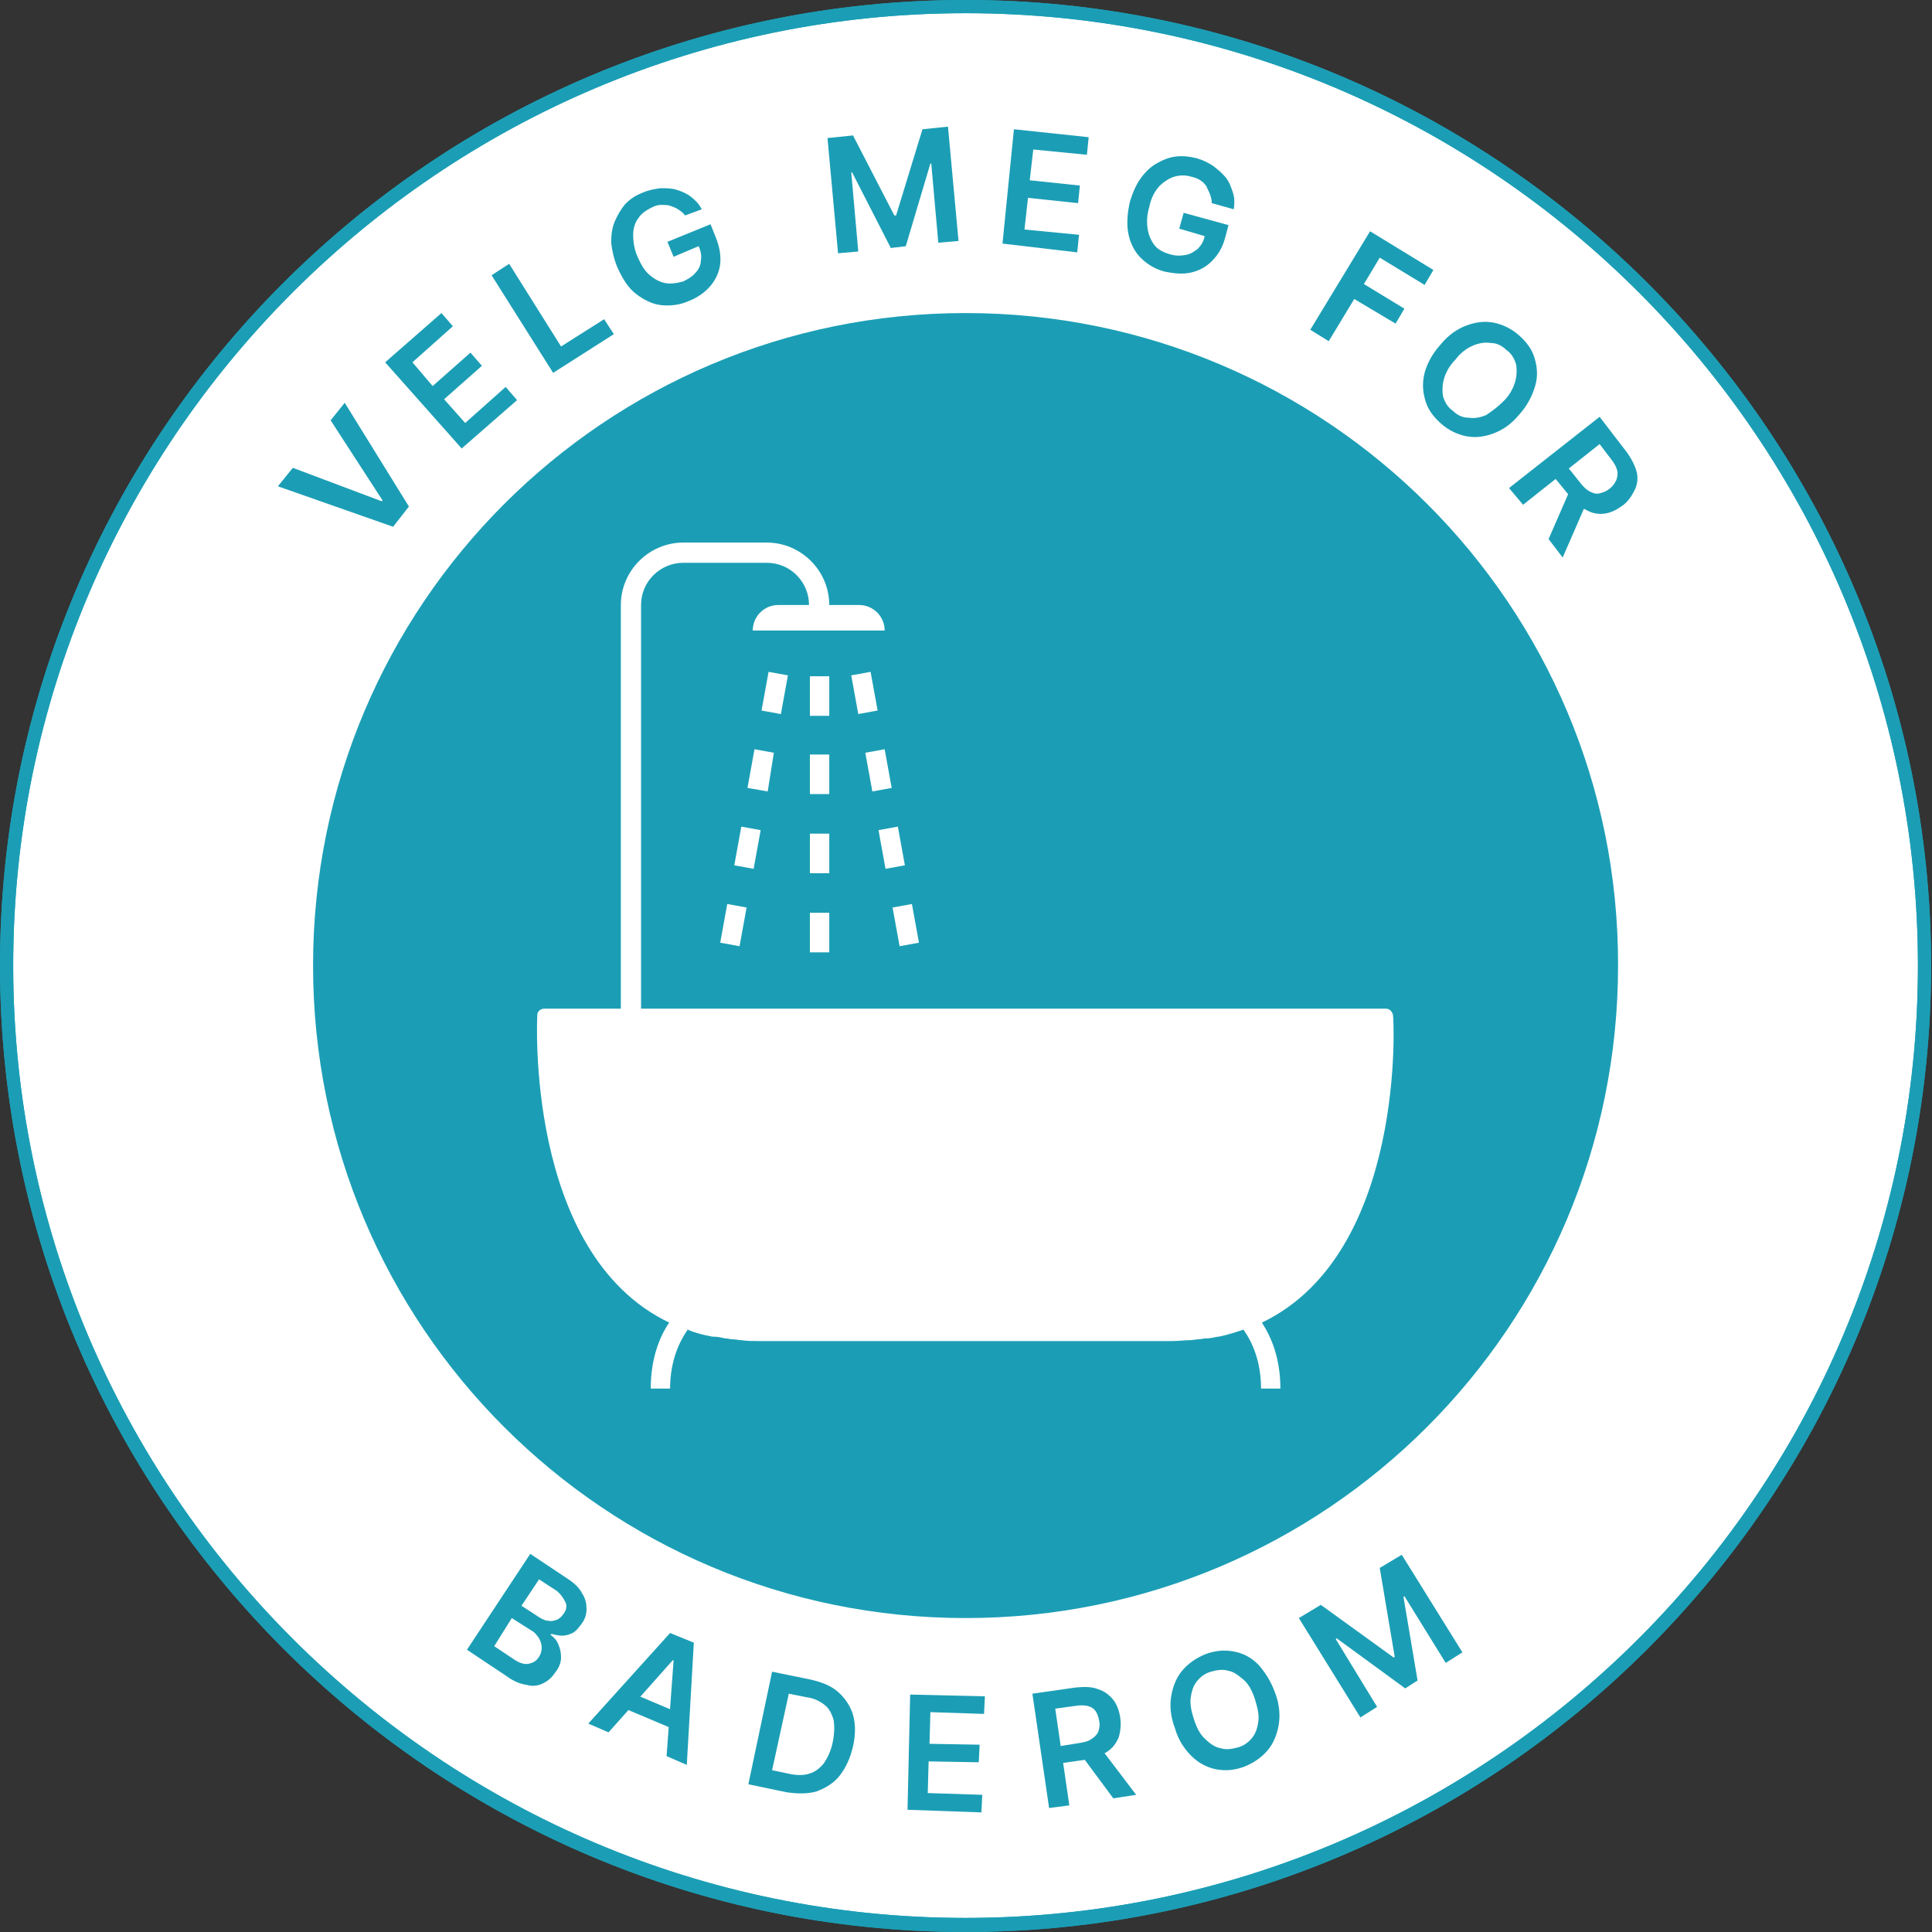 <?xml version="1.0" encoding="utf-8"?>
<!-- Generator: Adobe Illustrator 27.5.0, SVG Export Plug-In . SVG Version: 6.00 Build 0)  -->
<svg version="1.1" id="Lager_1" xmlns="http://www.w3.org/2000/svg" xmlns:xlink="http://www.w3.org/1999/xlink" x="0px" y="0px"
	 viewBox="0 0 219.7 219.7" style="enable-background:new 0 0 219.7 219.7;" xml:space="preserve">
<rect x="0" y="0" width="219.7" height="219.7" fill="#333333" stroke="none"/>
<style type="text/css">
	.st0{fill:#FFFFFF;}
	.st1{fill:#1B9EB5;}
</style>
<circle class="st0" cx="109.8" cy="109.8" r="109.1"/>
<path class="st1" d="M109.8,35.6c-41,0-74.2,33.2-74.2,74.2c0,41,33.2,74.2,74.2,74.2s74.2-33.2,74.2-74.2
	C184.1,68.8,150.8,35.6,109.8,35.6z M104.5,107.2l-2.2,0.4l-0.8-4.4l2.2-0.4L104.5,107.2z M102.9,98.4l-2.2,0.4l-0.8-4.4l2.2-0.4
	L102.9,98.4z M99.2,90l-0.8-4.4l2.2-0.4l0.8,4.4L99.2,90z M97.6,81.2l-0.8-4.4l2.2-0.4l0.8,4.4L97.6,81.2z M143.5,150.4
	c1.1,1.7,2.1,4.1,2.1,7.5h-2.2c0-3.1-1-5.3-2-6.7c-0.9,0.3-1.8,0.6-2.8,0.8c0,0-0.1,0-0.1,0c-0.5,0.1-0.9,0.2-1.4,0.2
	c-0.3,0-0.5,0.1-0.8,0.1c-0.3,0-0.6,0.1-1,0.1c-0.6,0-1.3,0.1-2,0.1H86.3c-0.7,0-1.3,0-2-0.1c-0.3,0-0.6-0.1-1-0.1
	c-0.3,0-0.5-0.1-0.8-0.1c-0.5-0.1-0.9-0.2-1.4-0.2c0,0-0.1,0-0.1,0c-1-0.2-1.9-0.4-2.8-0.8c-0.9,1.3-2,3.5-2,6.7H74
	c0-3.4,1-5.9,2.1-7.5c-16.5-7.9-15-35-15-35c0-0.4,0.4-0.7,0.8-0.7h8.7V68.8c0-3.9,3.2-7.1,7.1-7.1h9.5c3.9,0,7.1,3.2,7.1,7.1h3.4
	c1.6,0,2.9,1.3,2.9,2.9h-15c0-1.6,1.3-2.9,2.9-2.9H92c0-2.6-2.1-4.8-4.8-4.8h-9.5c-2.6,0-4.8,2.1-4.8,4.8v45.9h84.7
	c0.4,0,0.7,0.3,0.8,0.7C158.5,115.4,160,142.5,143.5,150.4z M92.1,99.3v-4.5h2.2v4.5H92.1z M94.3,103.8v4.5h-2.2v-4.5H94.3z
	 M92.1,90.3v-4.5h2.2v4.5H92.1z M92.1,81.4v-4.5h2.2v4.5H92.1z M83.5,98.4l0.8-4.4l2.2,0.4l-0.8,4.4L83.5,98.4z M84.9,103.2
	l-0.8,4.4l-2.2-0.4l0.8-4.4L84.9,103.2z M85,89.6l0.8-4.4l2.2,0.4L87.3,90L85,89.6z M86.6,80.8l0.8-4.4l2.2,0.4l-0.8,4.4L86.6,80.8z
	"/>
<g>
	<path class="st1" d="M109.8,219.7C49.3,219.7,0,170.4,0,109.8S49.3,0,109.8,0s109.8,49.3,109.8,109.8S170.4,219.7,109.8,219.7z
		 M109.8,1.5C50.1,1.5,1.5,50.1,1.5,109.8s48.6,108.3,108.3,108.3s108.3-48.6,108.3-108.3S169.6,1.5,109.8,1.5z"/>
</g>
<g>
	<path class="st1" d="M53.1,187.6l7.2-10.9l4.2,2.8c0.8,0.5,1.4,1.1,1.7,1.7c0.4,0.6,0.5,1.2,0.5,1.8c0,0.6-0.2,1.2-0.6,1.7
		c-0.3,0.4-0.6,0.8-1,1c-0.4,0.2-0.8,0.3-1.2,0.3c-0.4,0-0.8-0.1-1.2-0.2l-0.1,0.1c0.4,0.3,0.7,0.6,0.9,1.1s0.3,0.9,0.3,1.5
		c0,0.5-0.2,1.1-0.6,1.6c-0.4,0.6-0.8,1-1.4,1.3c-0.6,0.3-1.2,0.4-1.9,0.2c-0.7-0.1-1.5-0.4-2.3-1L53.1,187.6z M56.2,187.2l2.1,1.4
		c0.7,0.5,1.3,0.7,1.8,0.6c0.5-0.1,0.9-0.3,1.2-0.8c0.2-0.3,0.3-0.7,0.3-1c0-0.4-0.1-0.7-0.3-1.1c-0.2-0.3-0.5-0.7-0.9-0.9l-2.2-1.4
		L56.2,187.2z M59.3,182.6l2,1.3c0.3,0.2,0.7,0.4,1,0.4c0.4,0.1,0.7,0,1-0.1c0.3-0.1,0.6-0.4,0.8-0.7c0.3-0.4,0.4-0.9,0.2-1.3
		s-0.5-0.9-1-1.3l-2-1.3L59.3,182.6z"/>
	<path class="st1" d="M69.2,197l-2.3-1l9.3-10.3l2.7,1.1l-0.8,13.9l-2.3-1l0.8-10.9l-0.1,0L69.2,197z M71.3,192.3l6.4,2.7l-0.7,1.8
		l-6.4-2.7L71.3,192.3z"/>
	<path class="st1" d="M89.4,203.8l-4.3-0.9l2.7-12.8l4.4,0.9c1.3,0.3,2.3,0.7,3.1,1.4c0.8,0.7,1.4,1.6,1.7,2.6s0.3,2.3,0,3.6
		c-0.3,1.3-0.8,2.4-1.5,3.3c-0.7,0.9-1.6,1.4-2.6,1.8C91.9,204,90.7,204,89.4,203.8z M87.8,201.3l1.9,0.4c0.9,0.2,1.7,0.2,2.3,0
		c0.7-0.2,1.2-0.6,1.7-1.2c0.4-0.6,0.8-1.4,1-2.4c0.2-1,0.2-1.8,0.1-2.5c-0.2-0.7-0.5-1.3-1-1.7s-1.2-0.8-2.1-0.9l-2-0.4L87.8,201.3
		z"/>
	<path class="st1" d="M103.2,205.8l0.3-13.1l8.5,0.2l-0.1,2l-6.1-0.2l-0.1,3.6l5.7,0.1l-0.1,2l-5.7-0.1l-0.1,3.6l6.2,0.2l-0.1,2
		L103.2,205.8z"/>
	<path class="st1" d="M119.3,205.6l-1.9-13l4.9-0.7c1-0.1,1.9-0.1,2.6,0.2c0.7,0.2,1.3,0.7,1.7,1.2s0.7,1.3,0.8,2.1
		c0.1,0.8,0,1.6-0.2,2.2c-0.3,0.7-0.7,1.2-1.3,1.6c-0.6,0.4-1.5,0.7-2.4,0.9l-3.5,0.5l-0.3-1.9l3.1-0.5c0.6-0.1,1-0.2,1.4-0.5
		c0.3-0.2,0.6-0.5,0.7-0.8c0.1-0.3,0.2-0.7,0.1-1.2c-0.1-0.5-0.2-0.8-0.4-1.1c-0.2-0.3-0.5-0.5-0.9-0.6c-0.4-0.1-0.9-0.1-1.5,0
		l-2.2,0.3l1.6,11L119.3,205.6z M125.1,198.7l4.1,5.4l-2.6,0.4l-4-5.4L125.1,198.7z"/>
	<path class="st1" d="M145,192.5c0.5,1.3,0.6,2.6,0.4,3.7c-0.2,1.1-0.6,2.1-1.3,2.9c-0.7,0.8-1.6,1.4-2.6,1.8
		c-1.1,0.4-2.1,0.5-3.2,0.3c-1-0.2-2-0.7-2.8-1.5c-0.8-0.8-1.5-1.8-1.9-3.2c-0.5-1.3-0.6-2.6-0.4-3.7c0.2-1.1,0.6-2.1,1.3-2.9
		c0.7-0.8,1.6-1.4,2.6-1.8c1.1-0.4,2.1-0.5,3.2-0.3s2,0.7,2.8,1.5C143.8,190.1,144.5,191.1,145,192.5z M142.7,193.2
		c-0.3-0.9-0.7-1.7-1.3-2.2s-1.1-0.9-1.7-1c-0.6-0.2-1.3-0.1-2,0.1c-0.7,0.2-1.2,0.6-1.6,1.1c-0.4,0.5-0.6,1.1-0.7,1.9
		c-0.1,0.7,0.1,1.6,0.4,2.5s0.7,1.7,1.3,2.2c0.5,0.5,1.1,0.9,1.7,1c0.6,0.2,1.3,0.1,2-0.1c0.7-0.2,1.2-0.6,1.6-1.1
		c0.4-0.5,0.6-1.1,0.7-1.9C143.2,195,143,194.2,142.7,193.2z"/>
	<path class="st1" d="M147.7,184l2.5-1.5l8.3,6l0.1-0.1l-1.7-10.1l2.5-1.5l6.9,11.1l-1.9,1.2l-4.7-7.6l-0.1,0.1l1.6,9.5l-1.4,0.9
		l-7.8-5.7l-0.1,0.1l4.7,7.7l-1.9,1.2L147.7,184z"/>
</g>
<g>
	<path class="st1" d="M33.3,53.2L43.4,57l0.1-0.1l-5.9-9.1l1.6-2l7.3,11.8l-1.8,2.3l-13.1-4.6L33.3,53.2z"/>
	<path class="st1" d="M52.5,51l-8.7-9.8l6.4-5.6l1.3,1.5l-4.6,4.1l2.3,2.7l4.3-3.8l1.3,1.5l-4.3,3.8l2.4,2.7l4.6-4.1l1.3,1.5
		L52.5,51z"/>
	<path class="st1" d="M62.9,42.4l-7-11.1l2-1.3l5.9,9.4l4.9-3.1l1.1,1.7L62.9,42.4z"/>
	<path class="st1" d="M77.9,24.5c-0.2-0.3-0.5-0.5-0.8-0.7c-0.3-0.2-0.6-0.3-0.9-0.4c-0.3-0.1-0.6-0.1-1-0.1s-0.7,0.1-1.1,0.3
		c-0.6,0.3-1.2,0.7-1.5,1.2c-0.4,0.5-0.6,1.2-0.6,1.9s0.1,1.6,0.5,2.5c0.4,0.9,0.8,1.6,1.4,2.1c0.6,0.5,1.2,0.8,1.8,0.9
		c0.6,0.1,1.3,0,2-0.2c0.6-0.3,1.1-0.6,1.4-1c0.4-0.4,0.6-0.9,0.6-1.4c0.1-0.5,0-1.1-0.3-1.7l0.5-0.1l-3.3,1.4l-0.7-1.7l4.9-2
		l0.6,1.5c0.4,1,0.6,2,0.5,3c-0.1,0.9-0.5,1.8-1.1,2.5c-0.6,0.7-1.4,1.3-2.4,1.7c-1.1,0.5-2.2,0.6-3.2,0.5s-2-0.6-2.9-1.3
		c-0.9-0.7-1.5-1.7-2.1-3c-0.4-1-0.6-1.9-0.7-2.8c0-0.9,0.1-1.7,0.4-2.4s0.7-1.4,1.2-2c0.6-0.6,1.2-1,2-1.3c0.7-0.3,1.3-0.4,2-0.5
		c0.7,0,1.3,0,1.9,0.2c0.6,0.2,1.1,0.4,1.6,0.8c0.5,0.4,0.9,0.8,1.2,1.4L77.9,24.5z"/>
	<path class="st1" d="M94.1,15.7l2.9-0.3l4.7,9.1l0.2,0l3-9.8l2.9-0.3l1.2,13l-2.3,0.2l-0.8-9l-0.1,0L103,28l-1.7,0.2l-4.4-8.6
		l-0.1,0l0.8,9l-2.3,0.2L94.1,15.7z"/>
	<path class="st1" d="M114,27.7l1.3-13l8.5,0.9l-0.2,2l-6.1-0.6l-0.4,3.5l5.7,0.6l-0.2,2l-5.7-0.6l-0.4,3.6l6.2,0.6l-0.2,2L114,27.7
		z"/>
	<path class="st1" d="M137.8,23.1c0-0.4-0.1-0.7-0.2-1c-0.1-0.3-0.3-0.6-0.4-0.9c-0.2-0.3-0.4-0.5-0.7-0.7c-0.3-0.2-0.6-0.3-1-0.4
		c-0.7-0.2-1.3-0.2-2,0c-0.6,0.2-1.2,0.6-1.7,1.1c-0.5,0.6-0.9,1.3-1.1,2.3c-0.3,1-0.3,1.8-0.2,2.5c0.1,0.7,0.4,1.4,0.8,1.9
		c0.4,0.5,1,0.8,1.7,1c0.6,0.2,1.2,0.2,1.8,0.1s1-0.4,1.4-0.7c0.4-0.4,0.7-0.9,0.8-1.5l0.5,0.2l-3.4-1l0.5-1.8l5.1,1.4l-0.4,1.5
		c-0.3,1.1-0.8,1.9-1.5,2.6c-0.7,0.7-1.5,1.1-2.4,1.3s-1.9,0.1-2.9-0.1c-1.2-0.3-2.1-0.9-2.8-1.6s-1.2-1.7-1.4-2.8s-0.1-2.3,0.2-3.6
		c0.3-1,0.7-1.9,1.2-2.6c0.5-0.7,1.1-1.3,1.8-1.7c0.7-0.4,1.4-0.7,2.2-0.8s1.6,0,2.4,0.2c0.7,0.2,1.3,0.5,1.9,0.9
		c0.5,0.4,1,0.8,1.4,1.3c0.4,0.5,0.6,1.1,0.8,1.7c0.2,0.6,0.2,1.2,0.1,1.9L137.8,23.1z"/>
	<path class="st1" d="M149,37.5l6.8-11.2l7.2,4.4l-1,1.7l-5.1-3.1l-1.8,3l4.6,2.8l-1,1.7l-4.7-2.8l-2.9,4.8L149,37.5z"/>
	<path class="st1" d="M172.8,47.1c-0.9,1.1-1.9,1.8-3,2.2c-1.1,0.4-2.1,0.5-3.1,0.3s-2-0.7-2.8-1.4c-0.9-0.8-1.5-1.6-1.8-2.6
		c-0.3-1-0.4-2-0.1-3.2c0.3-1.1,0.9-2.2,1.8-3.2c0.9-1.1,1.9-1.8,3-2.2c1.1-0.4,2.1-0.5,3.1-0.3c1,0.2,2,0.7,2.8,1.4
		c0.9,0.8,1.5,1.6,1.8,2.6c0.3,1,0.4,2,0.1,3.1S173.7,46.1,172.8,47.1z M171,45.6c0.7-0.7,1.1-1.5,1.3-2.2c0.2-0.7,0.2-1.4,0.1-2
		c-0.2-0.6-0.5-1.2-1.1-1.6c-0.5-0.5-1.1-0.8-1.8-0.8c-0.6-0.1-1.3,0-2,0.3c-0.7,0.3-1.4,0.8-2,1.6c-0.7,0.7-1.1,1.5-1.3,2.2
		c-0.2,0.7-0.2,1.4-0.1,2c0.2,0.6,0.5,1.2,1.1,1.6c0.5,0.5,1.1,0.8,1.8,0.8c0.6,0.1,1.3,0,2-0.3C169.6,46.8,170.3,46.3,171,45.6z"/>
	<path class="st1" d="M171.6,55.5l10.3-8.1l3,3.9c0.6,0.8,1,1.6,1.2,2.3s0.1,1.5-0.2,2.1s-0.7,1.3-1.4,1.8c-0.7,0.5-1.3,0.8-2,0.9
		c-0.7,0.1-1.4,0-2.1-0.4c-0.7-0.3-1.3-0.9-2-1.7l-2.2-2.7l1.5-1.2l2,2.5c0.4,0.5,0.7,0.8,1.1,1c0.4,0.2,0.7,0.3,1.1,0.2
		c0.4-0.1,0.7-0.2,1.1-0.5c0.4-0.3,0.6-0.6,0.8-1c0.1-0.3,0.2-0.7,0.1-1.1s-0.3-0.8-0.7-1.3l-1.3-1.7l-8.7,6.9L171.6,55.5z
		 M180.4,57.2l-2.7,6.2l-1.6-2.1l2.7-6.2L180.4,57.2z"/>
</g>
<g>
	<path class="st1" d="M109.8,219.7C49.3,219.7,0,170.4,0,109.8S49.3,0,109.8,0s109.8,49.3,109.8,109.8S170.4,219.7,109.8,219.7z
		 M109.8,1.5C50.1,1.5,1.5,50.1,1.5,109.8s48.6,108.3,108.3,108.3s108.3-48.6,108.3-108.3S169.6,1.5,109.8,1.5z"/>
</g>
</svg>

